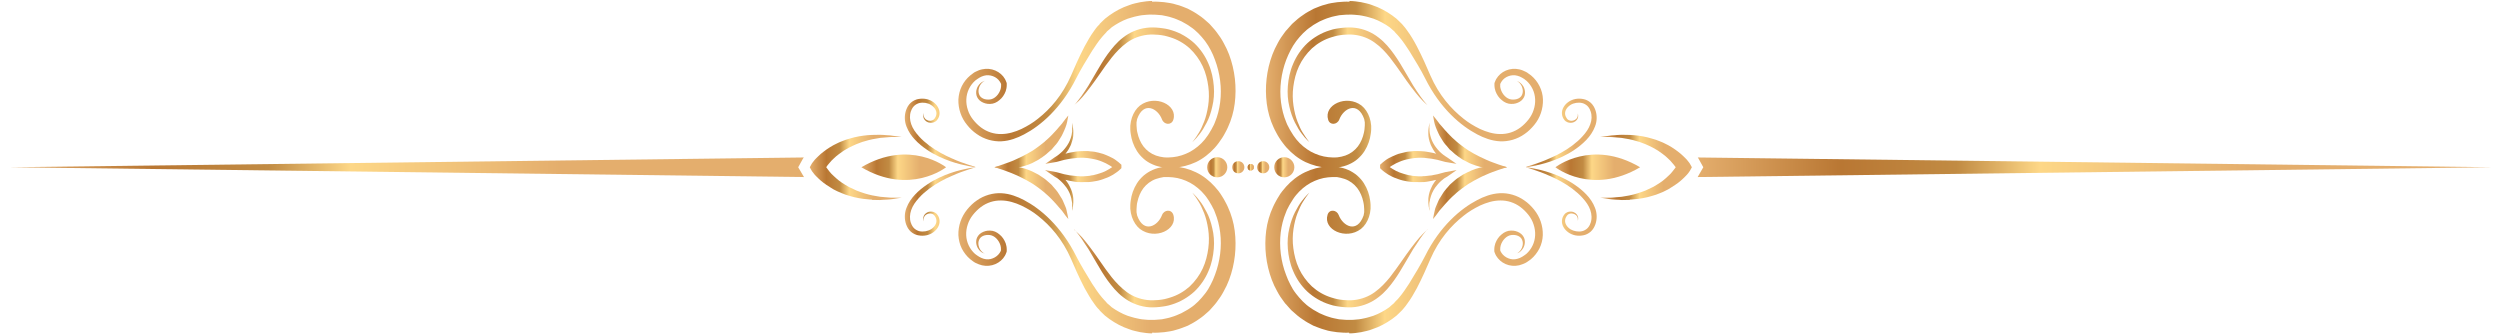 <?xml version="1.0" encoding="UTF-8"?> <svg xmlns="http://www.w3.org/2000/svg" width="238" height="32" viewBox="0 0 238 32" fill="none"><path d="M128.461 31.738C128.842 31.738 129.209 31.682 129.577 31.625C129.93 31.541 130.297 31.484 130.636 31.343C131.328 31.117 131.949 30.778 132.528 30.369C132.669 30.256 132.81 30.157 132.951 30.044C133.064 29.931 133.177 29.832 133.29 29.719L133.375 29.634L133.417 29.592L133.46 29.55L133.488 29.521L133.643 29.338C133.742 29.211 133.855 29.098 133.94 28.956C134.321 28.448 134.618 27.926 134.886 27.431C135.408 26.429 135.818 25.483 136.171 24.664C136.99 22.786 138.148 21.473 139.334 20.541C139.786 20.173 140.322 19.849 140.901 19.566C141.494 19.298 142.144 19.086 142.822 19.086C143.5 19.072 144.177 19.284 144.742 19.707C145.025 19.919 145.279 20.173 145.505 20.456C145.717 20.724 145.9 21.049 145.999 21.374C146.225 22.037 146.197 22.772 145.9 23.379C145.759 23.675 145.547 23.958 145.307 24.17L145.194 24.254L145.095 24.325C145.095 24.325 144.954 24.41 144.898 24.452C144.756 24.537 144.615 24.593 144.46 24.636C144.163 24.72 143.867 24.706 143.598 24.593C143.33 24.494 143.09 24.297 142.949 24.085C142.907 24.028 142.878 23.972 142.85 23.915C142.85 23.887 142.822 23.859 142.822 23.831V23.802V23.774V23.746C142.822 23.647 142.822 23.506 142.864 23.379C142.935 23.125 143.076 22.885 143.26 22.701C143.443 22.517 143.655 22.404 143.881 22.376C144.107 22.348 144.347 22.376 144.53 22.461C144.714 22.546 144.855 22.687 144.912 22.856C144.982 23.026 144.982 23.209 144.954 23.365C144.898 23.675 144.714 23.901 144.573 24.014C144.502 24.071 144.446 24.113 144.403 24.127C144.446 24.113 144.516 24.085 144.601 24.043C144.756 23.944 144.996 23.746 145.109 23.393C145.166 23.224 145.194 22.998 145.138 22.772C145.081 22.546 144.912 22.306 144.672 22.165C144.432 22.023 144.163 21.939 143.839 21.953C143.528 21.953 143.203 22.094 142.949 22.32C142.681 22.532 142.483 22.828 142.356 23.167C142.299 23.337 142.257 23.534 142.257 23.746C142.257 23.774 142.257 23.817 142.257 23.845V23.873V23.887V23.915C142.257 23.972 142.285 24.014 142.299 24.057C142.328 24.155 142.384 24.254 142.426 24.339C142.638 24.692 142.949 24.974 143.344 25.144C143.726 25.313 144.192 25.356 144.615 25.257C144.827 25.2 145.025 25.13 145.222 25.031C145.321 24.974 145.406 24.932 145.491 24.861L145.632 24.763L145.745 24.678C146.084 24.395 146.352 24.043 146.55 23.661C146.747 23.266 146.86 22.828 146.874 22.39C146.889 21.953 146.818 21.501 146.677 21.091C146.536 20.682 146.324 20.3 146.041 19.948C145.773 19.623 145.477 19.326 145.124 19.086C144.432 18.592 143.584 18.352 142.779 18.394C141.975 18.437 141.254 18.719 140.633 19.044C139.066 19.863 137.089 21.515 135.663 24.381C135.253 25.186 134.717 26.076 134.152 26.994C133.855 27.446 133.544 27.926 133.177 28.349C133.093 28.462 132.98 28.561 132.881 28.66L132.74 28.815V28.829L132.697 28.872L132.613 28.942C132.5 29.041 132.372 29.14 132.259 29.253C132.147 29.324 132.034 29.408 131.921 29.479C131.44 29.776 130.89 30.058 130.297 30.199C130.156 30.241 130 30.284 129.845 30.312C129.69 30.34 129.534 30.383 129.379 30.397C129.068 30.425 128.758 30.468 128.433 30.453C128.108 30.468 127.797 30.411 127.473 30.397C127.162 30.326 126.837 30.284 126.526 30.171C126.216 30.086 125.919 29.945 125.623 29.818C125.34 29.648 125.044 29.521 124.79 29.324C124.239 28.971 123.773 28.462 123.378 27.954C123.137 27.643 122.996 27.403 122.841 27.093C122.686 26.796 122.544 26.485 122.431 26.161C121.937 24.89 121.768 23.478 121.923 22.136C122.008 21.473 122.163 20.837 122.417 20.23L122.516 19.976L122.629 19.764C122.7 19.623 122.77 19.482 122.855 19.354C122.94 19.213 123.025 19.072 123.109 18.945C123.194 18.818 123.293 18.677 123.392 18.564C123.787 18.084 124.267 17.688 124.775 17.406C125.298 17.123 125.863 16.94 126.428 16.883C126.569 16.883 126.71 16.855 126.851 16.855H126.95H126.978C126.964 16.855 127.007 16.855 126.978 16.855H127.035H127.275C127.515 16.897 127.783 16.954 128.023 17.039C128.503 17.208 128.913 17.519 129.209 17.9C129.506 18.295 129.69 18.747 129.788 19.213C129.802 19.326 129.845 19.453 129.845 19.538C129.845 19.665 129.873 19.778 129.873 19.905C129.873 20.004 129.873 20.103 129.873 20.202C129.859 20.3 129.845 20.399 129.817 20.512C129.195 22.263 127.84 21.529 127.444 20.47C127.247 19.962 126.555 19.891 126.385 20.442C125.933 21.868 128.136 22.885 129.562 21.797C129.901 21.529 130.17 21.119 130.325 20.654C130.353 20.541 130.396 20.413 130.424 20.286C130.438 20.145 130.452 20.018 130.48 19.877C130.48 19.764 130.48 19.637 130.48 19.51C130.48 19.34 130.452 19.241 130.438 19.086C130.367 18.549 130.184 17.985 129.845 17.448C129.675 17.18 129.464 16.94 129.209 16.714C128.955 16.502 128.673 16.318 128.348 16.177C128.037 16.036 127.698 15.951 127.331 15.881L127.105 15.852H127.049H126.992H126.837C126.668 15.838 126.484 15.852 126.315 15.852C125.609 15.895 124.903 16.078 124.225 16.403C123.547 16.728 122.94 17.208 122.431 17.773C122.304 17.914 122.177 18.069 122.064 18.211C121.937 18.366 121.838 18.521 121.74 18.691C121.627 18.846 121.542 19.03 121.443 19.199L121.302 19.467L121.189 19.707C120.864 20.413 120.638 21.19 120.539 21.967C120.342 23.52 120.511 25.144 121.076 26.641C121.217 27.022 121.387 27.375 121.584 27.728C121.768 28.081 122.022 28.462 122.234 28.731L122.318 28.844L122.361 28.9L122.389 28.928L122.446 28.985L122.643 29.211C122.784 29.352 122.897 29.521 123.067 29.648L123.519 30.044C123.674 30.185 123.844 30.284 123.999 30.397C124.168 30.51 124.324 30.623 124.507 30.722C124.677 30.82 124.86 30.919 125.03 31.004C125.397 31.145 125.764 31.301 126.145 31.399C126.512 31.526 126.908 31.569 127.289 31.625C127.67 31.654 128.051 31.696 128.433 31.668L128.461 31.738Z" fill="url(#paint0_linear_42_1011)"></path><path d="M145.294 15.923C145.294 15.923 145.35 15.923 145.463 15.951C145.576 15.965 145.746 15.98 145.944 16.022C146.353 16.107 146.96 16.234 147.652 16.474C148.005 16.587 148.372 16.742 148.754 16.926C149.135 17.109 149.53 17.321 149.911 17.589C150.293 17.843 150.674 18.154 151.013 18.507C151.352 18.86 151.662 19.298 151.846 19.792C152.044 20.286 152.058 20.865 151.874 21.374C151.846 21.444 151.832 21.487 151.79 21.571C151.761 21.628 151.733 21.67 151.705 21.727C151.62 21.854 151.535 21.967 151.436 22.052C151.225 22.235 150.97 22.362 150.716 22.404C150.208 22.503 149.7 22.404 149.304 22.122C148.937 21.868 148.655 21.43 148.697 20.992C148.711 20.781 148.796 20.583 148.909 20.442C148.909 20.428 148.937 20.399 148.951 20.385C148.965 20.371 148.979 20.357 148.994 20.343C149.036 20.3 149.064 20.272 149.107 20.258C149.191 20.202 149.262 20.173 149.347 20.159C149.685 20.089 149.968 20.23 150.109 20.413C150.264 20.597 150.25 20.795 150.236 20.894C150.208 21.007 150.18 21.063 150.18 21.063C150.18 21.063 150.208 21.007 150.208 20.894C150.208 20.781 150.18 20.611 150.039 20.484C149.897 20.357 149.643 20.272 149.403 20.357C149.276 20.399 149.191 20.484 149.121 20.611C149.036 20.738 148.994 20.88 148.994 21.035C148.994 21.331 149.205 21.642 149.53 21.84C149.827 22.009 150.25 22.094 150.617 22.009C150.801 21.967 150.97 21.868 151.112 21.741C151.182 21.67 151.239 21.6 151.281 21.529C151.309 21.487 151.338 21.43 151.366 21.374C151.366 21.346 151.394 21.289 151.422 21.233C151.564 20.837 151.535 20.399 151.394 19.99C151.253 19.58 150.985 19.199 150.674 18.86C150.377 18.521 150.024 18.225 149.671 17.956C148.965 17.434 148.217 17.039 147.553 16.756C146.904 16.46 146.325 16.262 145.929 16.135C145.534 16.008 145.294 15.937 145.294 15.937V15.923Z" fill="url(#paint1_linear_42_1011)"></path><path d="M143.458 15.923C143.458 15.923 143.317 15.965 143.077 16.036C142.837 16.106 142.498 16.233 142.102 16.375C141.905 16.445 141.707 16.53 141.481 16.629C141.255 16.714 141.043 16.827 140.817 16.939C140.606 17.067 140.351 17.166 140.14 17.307C140.027 17.377 139.914 17.448 139.801 17.504L139.476 17.73C139.25 17.872 139.052 18.055 138.84 18.21C138.629 18.366 138.459 18.563 138.261 18.719C138.064 18.888 137.923 19.072 137.753 19.241C137.584 19.411 137.457 19.58 137.315 19.735C137.245 19.82 137.188 19.891 137.118 19.961C137.047 20.032 136.991 20.103 136.948 20.173C136.849 20.314 136.751 20.442 136.68 20.54C136.525 20.738 136.426 20.851 136.426 20.851C136.426 20.851 136.44 20.71 136.496 20.456C136.525 20.328 136.553 20.173 136.595 20.004C136.623 19.82 136.722 19.637 136.807 19.425C136.892 19.227 136.976 18.987 137.132 18.775C137.273 18.563 137.4 18.309 137.584 18.097C137.668 17.985 137.767 17.886 137.866 17.773L138.007 17.603C138.007 17.603 138.12 17.504 138.177 17.448C138.403 17.25 138.629 17.038 138.883 16.883L139.264 16.629C139.405 16.558 139.532 16.488 139.674 16.417C139.942 16.276 140.21 16.177 140.478 16.078C140.747 15.993 141.015 15.923 141.269 15.88C141.523 15.838 141.763 15.796 141.989 15.796C142.215 15.768 142.413 15.796 142.597 15.796C142.78 15.796 142.935 15.824 143.063 15.838C143.317 15.866 143.458 15.923 143.458 15.923Z" fill="url(#paint2_linear_42_1011)"></path><path d="M143.458 15.923C143.458 15.923 143.317 15.966 143.063 16.008C142.935 16.036 142.78 16.036 142.597 16.05C142.413 16.05 142.201 16.064 141.989 16.05C141.763 16.05 141.523 16.008 141.269 15.966C141.015 15.923 140.747 15.838 140.478 15.754C140.21 15.655 139.928 15.57 139.674 15.415C139.546 15.344 139.405 15.274 139.264 15.203L138.883 14.949C138.629 14.78 138.403 14.582 138.177 14.37C138.12 14.313 138.064 14.271 138.007 14.229L137.866 14.059C137.781 13.946 137.683 13.833 137.584 13.735C137.4 13.523 137.273 13.269 137.132 13.057C136.991 12.845 136.906 12.605 136.807 12.407C136.722 12.195 136.638 12.012 136.595 11.842C136.553 11.673 136.511 11.518 136.496 11.39C136.44 11.136 136.426 10.995 136.426 10.995C136.426 10.995 136.525 11.108 136.68 11.306C136.765 11.405 136.849 11.532 136.948 11.659C136.991 11.729 137.047 11.8 137.118 11.871C137.174 11.941 137.245 12.026 137.315 12.097C137.457 12.252 137.584 12.435 137.753 12.591C137.923 12.76 138.078 12.944 138.261 13.113C138.459 13.269 138.629 13.466 138.84 13.622C139.052 13.777 139.25 13.96 139.476 14.102L139.801 14.328C139.914 14.384 140.027 14.455 140.14 14.525C140.351 14.666 140.606 14.765 140.817 14.892C141.043 14.991 141.269 15.118 141.481 15.203C141.693 15.302 141.905 15.387 142.102 15.457C142.498 15.598 142.823 15.726 143.077 15.796C143.317 15.867 143.458 15.909 143.458 15.909V15.923Z" fill="url(#paint3_linear_42_1011)"></path><path d="M136.073 19.849C136.073 19.764 136.073 19.679 136.073 19.594V19.34C136.073 19.256 136.115 19.171 136.129 19.1C136.129 19.015 136.143 18.931 136.172 18.86L136.242 18.62C136.299 18.465 136.355 18.309 136.44 18.168C136.482 18.098 136.511 18.027 136.567 17.956C136.609 17.886 136.652 17.815 136.708 17.759C136.807 17.632 136.906 17.505 137.019 17.392C137.132 17.279 137.245 17.166 137.386 17.067C137.443 17.01 137.513 16.968 137.584 16.926C137.654 16.883 137.725 16.841 137.781 16.813L138.671 16.191L137.584 16.389C137.344 16.46 137.09 16.53 136.849 16.587L136.482 16.657C136.355 16.686 136.242 16.714 136.115 16.714L135.748 16.756C135.621 16.784 135.494 16.756 135.381 16.784C135.254 16.784 135.127 16.784 135.014 16.784L134.647 16.756C134.52 16.756 134.407 16.728 134.28 16.7C134.152 16.7 134.039 16.657 133.926 16.629C133.814 16.601 133.686 16.573 133.573 16.53C133.461 16.488 133.348 16.46 133.235 16.417C133.009 16.332 132.797 16.22 132.585 16.092C132.486 16.036 132.401 15.979 132.303 15.909C132.387 15.838 132.486 15.782 132.585 15.725C132.797 15.598 133.009 15.485 133.235 15.4C133.348 15.344 133.461 15.316 133.573 15.273C133.686 15.231 133.814 15.203 133.926 15.175C134.039 15.146 134.167 15.118 134.28 15.104C134.407 15.09 134.52 15.062 134.647 15.047L135.014 15.019C135.141 15.019 135.268 15.019 135.381 15.019C135.508 15.019 135.635 15.019 135.748 15.047L136.115 15.09C136.242 15.09 136.369 15.132 136.482 15.146L136.849 15.217C137.09 15.273 137.344 15.358 137.584 15.415L138.657 15.598L137.781 14.991C137.781 14.991 137.654 14.92 137.584 14.864C137.513 14.822 137.457 14.779 137.386 14.723C137.259 14.624 137.132 14.511 137.019 14.398C136.906 14.285 136.807 14.158 136.708 14.031C136.652 13.974 136.624 13.904 136.567 13.833C136.525 13.762 136.482 13.692 136.44 13.621C136.355 13.48 136.299 13.325 136.242 13.169L136.172 12.929C136.143 12.845 136.143 12.774 136.115 12.689C136.115 12.605 136.087 12.534 136.087 12.449V12.195C136.059 12.11 136.087 12.026 136.087 11.941V11.687L136.045 11.941C136.03 12.026 136.002 12.11 136.002 12.195L135.974 12.449C135.974 12.534 135.974 12.619 135.974 12.704C135.974 12.788 135.974 12.873 135.988 12.972L136.03 13.226C136.073 13.395 136.115 13.565 136.186 13.734C136.214 13.819 136.256 13.904 136.299 13.974C136.341 14.045 136.384 14.13 136.426 14.214C136.511 14.37 136.609 14.497 136.722 14.638L136.581 14.596C136.454 14.567 136.313 14.525 136.186 14.511L135.79 14.44C135.663 14.412 135.522 14.412 135.381 14.398C135.24 14.398 135.113 14.37 134.971 14.384H134.562C134.421 14.398 134.294 14.426 134.152 14.426C134.011 14.426 133.884 14.469 133.743 14.497C133.602 14.525 133.475 14.553 133.333 14.596C133.206 14.624 133.065 14.666 132.938 14.723C132.67 14.822 132.43 14.949 132.176 15.076C132.063 15.146 131.935 15.217 131.823 15.316C131.695 15.4 131.611 15.485 131.484 15.598L131.385 15.683V16.008L131.484 16.107C131.611 16.234 131.71 16.304 131.823 16.389C131.935 16.474 132.063 16.558 132.176 16.629C132.416 16.77 132.67 16.897 132.938 16.982C133.065 17.038 133.206 17.081 133.333 17.123C133.461 17.166 133.602 17.194 133.743 17.222C133.884 17.25 134.011 17.279 134.152 17.293C134.294 17.307 134.421 17.335 134.562 17.335H134.971C135.113 17.349 135.24 17.335 135.381 17.335C135.522 17.335 135.649 17.335 135.79 17.307L136.186 17.236C136.327 17.222 136.454 17.18 136.581 17.151L136.722 17.123C136.624 17.25 136.511 17.392 136.426 17.547C136.369 17.617 136.341 17.702 136.299 17.787C136.256 17.872 136.228 17.942 136.186 18.027C136.115 18.182 136.073 18.366 136.03 18.535L135.988 18.79C135.974 18.874 135.974 18.959 135.974 19.058C135.974 19.142 135.974 19.227 135.974 19.312L136.002 19.566C136.002 19.651 136.03 19.736 136.045 19.82L136.101 20.075V19.82L136.073 19.849Z" fill="url(#paint4_linear_42_1011)"></path><path d="M156.138 15.923C151.521 13.198 148.075 15.923 148.075 15.923C148.075 15.923 151.521 18.648 156.138 15.923Z" fill="url(#paint5_linear_42_1011)"></path><path d="M155.15 19.002C155.419 19.002 155.687 18.945 155.969 18.931C156.252 18.903 156.534 18.832 156.817 18.776C157.099 18.705 157.381 18.62 157.65 18.536C157.918 18.423 158.2 18.338 158.44 18.211C158.568 18.154 158.695 18.084 158.808 18.027C158.921 17.957 159.034 17.886 159.147 17.815C159.372 17.688 159.57 17.533 159.754 17.406C159.937 17.265 160.093 17.138 160.234 16.996C160.375 16.869 160.488 16.742 160.587 16.643C160.686 16.53 160.756 16.446 160.799 16.375C160.841 16.305 160.869 16.276 160.869 16.276L161.067 15.923L160.869 15.57C160.869 15.57 160.841 15.542 160.799 15.471C160.742 15.387 160.672 15.302 160.587 15.203C160.488 15.104 160.375 14.977 160.234 14.85C160.093 14.709 159.937 14.582 159.754 14.441C159.57 14.299 159.372 14.158 159.147 14.017C159.034 13.946 158.921 13.876 158.808 13.819C158.681 13.763 158.568 13.706 158.44 13.636C158.2 13.509 157.918 13.424 157.65 13.311C157.367 13.226 157.099 13.142 156.817 13.071C156.534 13.014 156.252 12.944 155.969 12.915C155.687 12.887 155.419 12.845 155.15 12.845C154.882 12.845 154.628 12.845 154.388 12.831C154.148 12.831 153.922 12.859 153.71 12.873C153.498 12.873 153.315 12.901 153.145 12.93C152.976 12.958 152.82 12.972 152.707 12.986C152.467 13.014 152.326 13.043 152.326 13.043C152.326 13.043 152.467 13.043 152.707 13.043C152.835 13.043 152.976 13.043 153.145 13.043C153.315 13.043 153.498 13.043 153.71 13.071C153.922 13.085 154.148 13.113 154.374 13.127C154.614 13.17 154.854 13.212 155.108 13.254C155.362 13.297 155.616 13.382 155.87 13.452C156.125 13.509 156.379 13.636 156.633 13.72C156.887 13.819 157.113 13.946 157.353 14.059C157.579 14.2 157.805 14.299 158.003 14.455C158.102 14.525 158.2 14.596 158.299 14.666C158.384 14.737 158.483 14.808 158.568 14.878C158.737 15.02 158.878 15.175 159.019 15.302C159.147 15.443 159.259 15.57 159.358 15.697C159.429 15.782 159.471 15.853 159.528 15.923C159.485 15.994 159.429 16.064 159.358 16.149C159.274 16.276 159.147 16.403 159.034 16.545C158.892 16.672 158.751 16.827 158.582 16.968C158.497 17.039 158.412 17.109 158.313 17.194C158.215 17.265 158.116 17.335 158.017 17.406C157.819 17.547 157.593 17.66 157.367 17.801C157.127 17.914 156.901 18.027 156.647 18.14C156.393 18.225 156.153 18.338 155.885 18.409C155.63 18.479 155.376 18.564 155.122 18.606C154.868 18.649 154.628 18.691 154.388 18.733C154.148 18.762 153.936 18.776 153.724 18.79C153.512 18.818 153.329 18.818 153.159 18.818C152.99 18.818 152.835 18.818 152.722 18.818C152.482 18.818 152.34 18.818 152.34 18.818C152.34 18.818 152.482 18.846 152.722 18.875C152.849 18.889 152.99 18.917 153.159 18.945C153.329 18.973 153.512 18.988 153.724 19.002C153.936 19.002 154.162 19.03 154.402 19.044C154.642 19.044 154.91 19.044 155.164 19.03L155.15 19.002Z" fill="url(#paint6_linear_42_1011)"></path><path d="M135.875 21.854C135.875 21.854 135.805 21.924 135.692 22.066C135.565 22.207 135.409 22.419 135.212 22.701C135.014 22.983 134.788 23.322 134.534 23.718C134.294 24.127 134.025 24.593 133.729 25.087C133.432 25.596 133.108 26.146 132.712 26.697C132.317 27.248 131.851 27.827 131.23 28.293C130.622 28.773 129.846 29.112 129.027 29.225C128.617 29.281 128.222 29.267 127.784 29.225C127.586 29.197 127.403 29.182 127.191 29.14C126.979 29.098 126.781 29.055 126.584 28.985C125.793 28.745 125.059 28.307 124.452 27.756C123.858 27.191 123.407 26.514 123.11 25.808C122.799 25.102 122.658 24.367 122.602 23.675C122.545 22.983 122.602 22.32 122.743 21.741C122.87 21.148 123.068 20.625 123.28 20.202C123.505 19.764 123.717 19.411 123.929 19.142C124.141 18.86 124.324 18.662 124.452 18.535C124.579 18.408 124.649 18.338 124.649 18.338C124.649 18.338 124.593 18.408 124.48 18.564C124.367 18.705 124.211 18.931 124.042 19.213C123.858 19.496 123.689 19.877 123.52 20.3C123.35 20.738 123.223 21.247 123.138 21.811C123.054 22.376 123.039 22.997 123.124 23.633C123.209 24.268 123.364 24.932 123.661 25.567C123.957 26.203 124.381 26.782 124.903 27.276C125.44 27.756 126.075 28.123 126.781 28.335C126.951 28.392 127.134 28.434 127.304 28.476C127.473 28.519 127.685 28.533 127.869 28.561C128.208 28.589 128.589 28.604 128.942 28.561C129.648 28.476 130.312 28.222 130.876 27.813C131.441 27.403 131.907 26.909 132.317 26.401C132.726 25.878 133.079 25.37 133.418 24.89C134.082 23.93 134.675 23.139 135.127 22.616C135.353 22.362 135.55 22.178 135.678 22.051C135.819 21.924 135.889 21.868 135.889 21.868L135.875 21.854Z" fill="url(#paint7_linear_42_1011)"></path><path d="M128.461 0.094C128.842 0.094 129.21 0.15 129.577 0.207C129.93 0.291 130.297 0.348 130.636 0.489C131.328 0.715 131.949 1.054 132.528 1.463C132.669 1.576 132.81 1.689 132.952 1.788C133.065 1.901 133.177 2 133.29 2.113L133.375 2.198L133.418 2.24L133.46 2.282L133.488 2.311L133.643 2.494C133.742 2.621 133.855 2.734 133.94 2.876C134.321 3.384 134.618 3.906 134.886 4.415C135.409 5.417 135.818 6.363 136.171 7.182C136.99 9.06 138.148 10.374 139.334 11.306C139.786 11.673 140.323 11.998 140.902 12.28C141.495 12.548 142.144 12.76 142.822 12.76C143.5 12.774 144.178 12.562 144.742 12.139C145.025 11.927 145.279 11.673 145.505 11.39C145.717 11.122 145.9 10.797 145.999 10.473C146.225 9.809 146.197 9.075 145.9 8.467C145.759 8.171 145.547 7.888 145.307 7.677L145.194 7.592L145.11 7.521C145.11 7.521 144.968 7.437 144.898 7.394C144.757 7.309 144.615 7.253 144.46 7.211C144.163 7.126 143.867 7.154 143.599 7.253C143.33 7.352 143.09 7.535 142.949 7.761C142.907 7.818 142.878 7.874 142.85 7.931C142.85 7.959 142.822 7.987 142.822 8.015V8.044V8.072V8.1C142.808 8.199 142.822 8.34 142.864 8.467C142.935 8.722 143.076 8.962 143.26 9.145C143.443 9.329 143.655 9.442 143.881 9.47C144.093 9.498 144.347 9.47 144.531 9.385C144.714 9.3 144.855 9.159 144.912 8.99C144.982 8.82 144.982 8.637 144.954 8.481C144.898 8.157 144.714 7.945 144.587 7.832C144.516 7.775 144.46 7.747 144.418 7.719C144.46 7.733 144.531 7.761 144.615 7.804C144.771 7.903 145.011 8.1 145.124 8.453C145.18 8.623 145.208 8.835 145.152 9.075C145.095 9.3 144.926 9.541 144.686 9.682C144.446 9.823 144.178 9.908 143.853 9.894C143.542 9.894 143.217 9.752 142.963 9.526C142.695 9.315 142.497 9.018 142.37 8.679C142.314 8.51 142.271 8.312 142.271 8.1C142.271 8.072 142.271 8.03 142.271 8.001V7.973V7.945C142.271 7.888 142.3 7.846 142.314 7.804C142.342 7.705 142.398 7.62 142.441 7.521C142.653 7.168 142.963 6.886 143.359 6.716C143.754 6.547 144.206 6.505 144.629 6.603C144.841 6.646 145.039 6.731 145.237 6.829C145.335 6.872 145.42 6.928 145.505 6.999L145.646 7.098L145.759 7.182C146.098 7.465 146.366 7.804 146.564 8.199C146.762 8.594 146.875 9.032 146.889 9.47C146.903 9.908 146.832 10.36 146.691 10.769C146.55 11.179 146.338 11.56 146.056 11.899C145.787 12.223 145.491 12.52 145.138 12.76C144.446 13.254 143.599 13.494 142.794 13.452C141.989 13.41 141.269 13.127 140.647 12.802C139.08 11.983 137.103 10.331 135.677 7.465C135.267 6.646 134.731 5.77 134.166 4.852C133.869 4.401 133.559 3.92 133.192 3.497C133.107 3.384 132.994 3.285 132.909 3.186L132.768 3.031V3.017L132.726 2.974L132.641 2.904C132.528 2.805 132.415 2.706 132.288 2.593C132.175 2.523 132.062 2.438 131.949 2.367C131.469 2.071 130.918 1.788 130.325 1.647C130.184 1.605 130.029 1.562 129.873 1.534C129.718 1.506 129.563 1.463 129.407 1.449C129.097 1.421 128.786 1.379 128.461 1.393C128.136 1.379 127.826 1.435 127.501 1.449C127.19 1.52 126.866 1.562 126.555 1.675C126.244 1.76 125.948 1.901 125.651 2.028C125.369 2.198 125.072 2.325 124.818 2.537C124.267 2.89 123.801 3.398 123.406 3.906C123.166 4.231 123.025 4.471 122.869 4.768C122.714 5.064 122.573 5.375 122.446 5.7C121.966 6.971 121.782 8.383 121.951 9.724C122.036 10.388 122.192 11.023 122.446 11.63L122.545 11.87L122.658 12.082C122.728 12.223 122.799 12.365 122.883 12.492C122.968 12.633 123.053 12.774 123.138 12.901C123.222 13.028 123.321 13.155 123.42 13.283C123.815 13.763 124.296 14.158 124.804 14.441C125.326 14.723 125.891 14.906 126.456 14.963C126.597 14.977 126.738 14.991 126.88 14.991H126.993H127.021H127.091L127.331 14.977C127.572 14.949 127.84 14.892 128.08 14.808C128.56 14.638 128.97 14.328 129.266 13.946C129.563 13.551 129.746 13.099 129.845 12.633C129.859 12.534 129.901 12.393 129.901 12.308C129.901 12.181 129.93 12.068 129.93 11.941C129.93 11.842 129.93 11.743 129.93 11.645C129.916 11.546 129.901 11.447 129.873 11.334C129.252 9.583 127.896 10.317 127.501 11.376C127.303 11.885 126.611 11.955 126.442 11.405C125.99 9.978 128.193 8.962 129.619 10.049C129.958 10.317 130.226 10.727 130.382 11.193C130.41 11.32 130.452 11.433 130.48 11.56C130.495 11.687 130.509 11.828 130.537 11.969C130.537 12.082 130.537 12.209 130.537 12.336C130.537 12.506 130.509 12.605 130.495 12.746C130.424 13.283 130.24 13.847 129.901 14.384C129.732 14.652 129.52 14.892 129.266 15.118C129.012 15.344 128.729 15.514 128.405 15.655C128.094 15.796 127.755 15.881 127.388 15.937L127.162 15.966H127.106H127.049H127.021H126.894C126.724 15.966 126.541 15.966 126.371 15.966C125.665 15.923 124.959 15.74 124.281 15.429C123.604 15.104 122.996 14.624 122.488 14.059C122.361 13.918 122.234 13.763 122.121 13.607C121.994 13.452 121.895 13.297 121.796 13.141C121.683 12.986 121.598 12.803 121.5 12.633L121.358 12.365L121.245 12.125C120.921 11.433 120.695 10.642 120.596 9.865C120.398 8.312 120.568 6.688 121.132 5.191C121.274 4.824 121.443 4.457 121.641 4.104C121.824 3.751 122.079 3.37 122.29 3.101L122.375 2.989L122.417 2.932L122.446 2.904L122.502 2.847L122.7 2.621C122.841 2.48 122.954 2.311 123.109 2.184L123.561 1.788C123.717 1.647 123.886 1.548 124.041 1.435C124.197 1.322 124.366 1.209 124.55 1.11C124.719 1.012 124.903 0.913 125.072 0.828C125.439 0.687 125.806 0.517 126.188 0.433C126.555 0.306 126.95 0.263 127.331 0.207C127.713 0.178 128.094 0.136 128.475 0.164L128.461 0.094Z" fill="url(#paint8_linear_42_1011)"></path><path d="M145.294 15.923C145.294 15.923 145.35 15.923 145.463 15.895C145.576 15.881 145.746 15.853 145.944 15.81C146.353 15.726 146.96 15.598 147.652 15.358C148.005 15.231 148.372 15.09 148.754 14.906C149.135 14.723 149.53 14.511 149.911 14.243C150.293 13.989 150.674 13.678 151.013 13.325C151.352 12.972 151.662 12.534 151.846 12.04C152.044 11.546 152.058 10.967 151.874 10.459C151.846 10.388 151.832 10.345 151.79 10.261C151.761 10.204 151.733 10.162 151.705 10.105C151.62 9.978 151.535 9.865 151.436 9.781C151.225 9.597 150.97 9.47 150.716 9.428C150.208 9.329 149.7 9.428 149.304 9.71C148.937 9.964 148.655 10.402 148.697 10.84C148.711 11.052 148.796 11.249 148.909 11.39C148.909 11.39 148.937 11.433 148.951 11.447C148.951 11.461 148.979 11.475 148.994 11.489C149.036 11.532 149.064 11.56 149.107 11.574C149.191 11.63 149.262 11.659 149.347 11.673C149.685 11.743 149.968 11.602 150.109 11.419C150.264 11.235 150.25 11.037 150.236 10.925C150.208 10.812 150.18 10.755 150.18 10.755C150.18 10.755 150.208 10.812 150.208 10.925C150.208 11.037 150.18 11.207 150.039 11.334C149.897 11.461 149.643 11.56 149.403 11.461C149.276 11.419 149.191 11.348 149.121 11.207C149.036 11.08 148.994 10.939 148.994 10.783C148.994 10.487 149.205 10.176 149.53 9.978C149.827 9.795 150.25 9.724 150.617 9.809C150.801 9.851 150.97 9.95 151.112 10.077C151.182 10.148 151.239 10.218 151.281 10.289C151.309 10.331 151.338 10.388 151.366 10.444C151.366 10.473 151.394 10.529 151.422 10.586C151.564 10.981 151.549 11.419 151.394 11.828C151.253 12.238 150.985 12.619 150.674 12.958C150.377 13.297 150.024 13.593 149.671 13.862C148.965 14.384 148.217 14.78 147.553 15.062C146.904 15.358 146.325 15.556 145.929 15.683C145.534 15.81 145.294 15.881 145.294 15.881V15.923Z" fill="url(#paint9_linear_42_1011)"></path><path d="M135.875 9.992C135.875 9.992 135.805 9.922 135.692 9.781C135.565 9.639 135.409 9.428 135.212 9.159C135.014 8.891 134.788 8.538 134.534 8.143C134.294 7.733 134.025 7.267 133.729 6.773C133.432 6.264 133.108 5.714 132.712 5.163C132.317 4.612 131.851 4.033 131.23 3.567C130.622 3.087 129.846 2.748 129.027 2.65C128.617 2.593 128.222 2.607 127.784 2.65C127.586 2.678 127.403 2.692 127.191 2.734C126.979 2.777 126.781 2.819 126.584 2.89C125.793 3.13 125.059 3.567 124.452 4.118C123.858 4.683 123.407 5.361 123.11 6.067C122.799 6.773 122.658 7.507 122.602 8.199C122.545 8.891 122.602 9.555 122.743 10.134C122.87 10.727 123.068 11.249 123.28 11.673C123.505 12.111 123.717 12.463 123.929 12.732C124.141 13.014 124.324 13.212 124.452 13.339C124.579 13.466 124.649 13.537 124.649 13.537C124.649 13.537 124.593 13.466 124.48 13.311C124.367 13.169 124.226 12.944 124.042 12.661C123.858 12.379 123.689 12.012 123.52 11.574C123.35 11.136 123.223 10.628 123.138 10.063C123.054 9.498 123.039 8.877 123.124 8.241C123.209 7.606 123.364 6.942 123.661 6.307C123.957 5.671 124.381 5.092 124.903 4.598C125.44 4.118 126.075 3.751 126.781 3.539C126.951 3.483 127.134 3.44 127.304 3.398C127.473 3.356 127.685 3.341 127.869 3.313C128.208 3.285 128.589 3.271 128.942 3.313C129.648 3.398 130.312 3.652 130.876 4.062C131.441 4.457 131.907 4.965 132.317 5.474C132.726 5.996 133.079 6.505 133.418 6.985C134.068 7.945 134.675 8.736 135.127 9.258C135.353 9.512 135.55 9.71 135.678 9.823C135.819 9.95 135.889 10.007 135.889 10.007L135.875 9.992Z" fill="url(#paint10_linear_42_1011)"></path><path d="M122.263 16.883C121.726 16.883 121.303 16.446 121.303 15.923C121.303 15.386 121.74 14.963 122.263 14.963C122.785 14.963 123.223 15.401 123.223 15.923C123.223 16.46 122.785 16.883 122.263 16.883Z" fill="url(#paint11_linear_42_1011)"></path><path d="M120.258 16.502C119.933 16.502 119.679 16.248 119.679 15.923C119.679 15.598 119.933 15.344 120.258 15.344C120.582 15.344 120.837 15.598 120.837 15.923C120.837 16.248 120.582 16.502 120.258 16.502Z" fill="url(#paint12_linear_42_1011)"></path><path d="M119.071 16.234C118.902 16.234 118.761 16.093 118.761 15.923C118.761 15.754 118.902 15.613 119.071 15.613C119.241 15.613 119.382 15.754 119.382 15.923C119.382 16.093 119.241 16.234 119.071 16.234Z" fill="url(#paint13_linear_42_1011)"></path><path d="M237.276 15.923L161.631 14.991L161.702 15.104L162.154 15.923L161.617 16.855L237.276 15.923Z" fill="url(#paint14_linear_42_1011)"></path><path d="M109.68 31.738C109.299 31.738 108.931 31.682 108.564 31.625C108.211 31.541 107.844 31.484 107.505 31.343C106.813 31.117 106.192 30.778 105.613 30.369C105.472 30.256 105.331 30.157 105.189 30.044C105.076 29.931 104.963 29.832 104.851 29.719L104.766 29.634L104.723 29.592L104.681 29.55V29.521L104.498 29.338C104.399 29.211 104.286 29.098 104.201 28.956C103.82 28.448 103.537 27.926 103.255 27.431C102.732 26.429 102.323 25.483 101.97 24.664C101.151 22.786 99.993 21.473 98.807 20.541C98.355 20.173 97.818 19.849 97.225 19.566C96.646 19.298 95.983 19.086 95.305 19.086C94.627 19.072 93.949 19.284 93.385 19.707C93.102 19.919 92.848 20.173 92.622 20.456C92.41 20.724 92.227 21.049 92.128 21.374C91.902 22.037 91.93 22.772 92.227 23.379C92.368 23.675 92.58 23.958 92.82 24.17L92.933 24.254L93.031 24.325C93.031 24.325 93.173 24.41 93.229 24.452C93.37 24.537 93.512 24.593 93.653 24.636C93.949 24.72 94.246 24.706 94.514 24.593C94.782 24.494 95.022 24.297 95.164 24.085C95.206 24.028 95.234 23.972 95.263 23.915C95.277 23.887 95.291 23.859 95.291 23.831V23.802V23.774V23.746C95.291 23.647 95.291 23.506 95.248 23.379C95.178 23.125 95.037 22.885 94.853 22.701C94.669 22.517 94.458 22.404 94.232 22.376C94.006 22.348 93.766 22.376 93.582 22.461C93.399 22.546 93.257 22.687 93.201 22.856C93.13 23.026 93.13 23.209 93.159 23.365C93.215 23.675 93.399 23.901 93.54 24.014C93.61 24.071 93.667 24.113 93.709 24.127C93.752 24.155 93.766 24.155 93.766 24.155C93.766 24.155 93.737 24.155 93.695 24.127C93.653 24.113 93.582 24.085 93.497 24.043C93.342 23.944 93.102 23.746 92.989 23.393C92.933 23.224 92.904 22.998 92.961 22.772C93.017 22.546 93.187 22.306 93.427 22.165C93.667 22.023 93.935 21.939 94.26 21.953C94.571 21.953 94.895 22.094 95.15 22.32C95.418 22.532 95.615 22.828 95.743 23.167C95.799 23.337 95.841 23.534 95.841 23.746C95.841 23.774 95.841 23.817 95.841 23.845V23.873V23.887V23.915C95.841 23.972 95.813 24.014 95.799 24.057C95.771 24.155 95.714 24.254 95.672 24.339C95.474 24.692 95.15 24.974 94.754 25.144C94.373 25.313 93.907 25.356 93.483 25.257C93.272 25.2 93.074 25.13 92.876 25.031C92.777 24.974 92.692 24.932 92.608 24.861L92.481 24.763L92.368 24.678C92.029 24.395 91.761 24.043 91.563 23.661C91.365 23.266 91.266 22.828 91.238 22.39C91.224 21.953 91.295 21.501 91.436 21.091C91.577 20.682 91.789 20.3 92.071 19.948C92.34 19.623 92.636 19.326 92.989 19.086C93.681 18.592 94.542 18.352 95.333 18.394C96.138 18.437 96.858 18.719 97.48 19.044C99.047 19.863 101.01 21.515 102.45 24.381C102.859 25.186 103.396 26.076 103.961 26.994C104.257 27.446 104.568 27.926 104.935 28.349C105.02 28.462 105.133 28.561 105.218 28.66L105.359 28.815V28.829L105.401 28.872L105.486 28.942C105.599 29.041 105.726 29.14 105.839 29.253C105.952 29.324 106.065 29.408 106.178 29.479C106.658 29.776 107.209 30.058 107.802 30.199C107.943 30.241 108.098 30.284 108.254 30.312C108.409 30.34 108.55 30.383 108.705 30.397C109.016 30.425 109.327 30.468 109.652 30.453C109.976 30.468 110.287 30.411 110.612 30.397C110.922 30.326 111.247 30.284 111.558 30.171C111.869 30.086 112.165 29.945 112.462 29.818C112.744 29.648 113.041 29.521 113.309 29.324C113.86 28.971 114.326 28.462 114.721 27.954C114.961 27.643 115.102 27.403 115.258 27.093C115.413 26.796 115.554 26.485 115.667 26.161C116.147 24.89 116.331 23.478 116.161 22.136C116.077 21.473 115.921 20.837 115.667 20.23L115.568 19.976L115.455 19.764C115.385 19.623 115.314 19.482 115.229 19.354C115.145 19.213 115.074 19.072 114.975 18.945C114.89 18.818 114.792 18.677 114.693 18.564C114.297 18.084 113.817 17.688 113.309 17.406C112.786 17.123 112.222 16.94 111.657 16.883C111.516 16.883 111.374 16.855 111.233 16.855H111.12H111.092C111.064 16.855 111.106 16.855 111.092 16.855H111.078H111.021H110.795C110.555 16.897 110.287 16.954 110.047 17.039C109.567 17.208 109.157 17.519 108.861 17.9C108.564 18.295 108.381 18.747 108.282 19.213C108.254 19.326 108.225 19.453 108.225 19.538C108.225 19.665 108.197 19.778 108.197 19.905C108.197 20.004 108.197 20.103 108.197 20.202C108.211 20.3 108.225 20.399 108.254 20.512C108.875 22.263 110.231 21.529 110.626 20.47C110.824 19.962 111.516 19.891 111.699 20.442C112.151 21.868 109.948 22.885 108.522 21.797C108.183 21.529 107.915 21.119 107.759 20.654C107.731 20.541 107.689 20.413 107.661 20.286C107.646 20.145 107.632 20.018 107.604 19.877C107.604 19.764 107.604 19.637 107.604 19.51C107.604 19.34 107.632 19.241 107.646 19.086C107.717 18.549 107.901 17.985 108.24 17.448C108.409 17.18 108.621 16.94 108.875 16.714C109.129 16.502 109.412 16.318 109.736 16.177C110.047 16.036 110.386 15.951 110.753 15.881L110.979 15.852H111.035H111.092H111.247C111.417 15.838 111.6 15.852 111.77 15.852C112.476 15.895 113.182 16.078 113.86 16.403C114.537 16.728 115.145 17.208 115.653 17.773C115.78 17.914 115.907 18.069 116.02 18.211C116.133 18.366 116.246 18.521 116.345 18.691C116.458 18.846 116.543 19.03 116.641 19.199L116.783 19.467L116.896 19.707C117.22 20.413 117.446 21.19 117.545 21.967C117.743 23.52 117.573 25.144 117.009 26.641C116.867 27.022 116.698 27.375 116.5 27.728C116.317 28.081 116.062 28.462 115.851 28.731L115.766 28.844L115.724 28.9L115.695 28.928L115.653 28.985L115.455 29.211C115.314 29.352 115.201 29.521 115.046 29.648L114.594 30.044C114.439 30.185 114.269 30.284 114.114 30.397C113.944 30.51 113.789 30.623 113.605 30.722C113.436 30.82 113.252 30.919 113.083 31.004C112.716 31.145 112.349 31.301 111.967 31.399C111.6 31.526 111.205 31.569 110.824 31.625C110.442 31.654 110.061 31.696 109.68 31.668V31.738Z" fill="url(#paint15_linear_42_1011)"></path><path d="M92.848 15.923C92.848 15.923 92.792 15.923 92.679 15.951C92.566 15.965 92.396 15.98 92.199 16.022C91.789 16.107 91.182 16.234 90.49 16.474C90.151 16.587 89.77 16.742 89.389 16.926C89.007 17.109 88.612 17.321 88.231 17.589C87.85 17.843 87.468 18.154 87.129 18.507C86.79 18.86 86.48 19.298 86.296 19.792C86.099 20.286 86.084 20.865 86.268 21.374C86.296 21.444 86.31 21.487 86.353 21.571C86.381 21.628 86.409 21.67 86.437 21.727C86.522 21.854 86.607 21.967 86.706 22.052C86.918 22.235 87.172 22.362 87.426 22.404C87.934 22.503 88.443 22.404 88.838 22.122C89.205 21.868 89.487 21.43 89.445 20.992C89.431 20.781 89.346 20.583 89.233 20.442C89.233 20.428 89.205 20.399 89.191 20.385C89.177 20.371 89.163 20.357 89.149 20.343C89.106 20.3 89.078 20.272 89.036 20.258C88.951 20.202 88.88 20.173 88.796 20.159C88.457 20.089 88.174 20.23 88.033 20.413C87.878 20.597 87.892 20.795 87.906 20.894C87.934 21.007 87.963 21.063 87.963 21.063C87.963 21.063 87.948 21.007 87.934 20.894C87.934 20.781 87.963 20.611 88.104 20.484C88.245 20.357 88.499 20.272 88.739 20.357C88.866 20.399 88.951 20.484 89.022 20.611C89.106 20.738 89.149 20.88 89.149 21.035C89.149 21.331 88.937 21.642 88.612 21.84C88.316 22.009 87.892 22.094 87.525 22.009C87.341 21.967 87.172 21.868 87.031 21.741C86.96 21.67 86.903 21.6 86.861 21.529C86.833 21.487 86.805 21.43 86.776 21.374C86.776 21.346 86.748 21.289 86.72 21.233C86.579 20.837 86.607 20.399 86.748 19.99C86.889 19.58 87.158 19.199 87.468 18.86C87.765 18.521 88.118 18.225 88.471 17.956C89.177 17.434 89.925 17.039 90.589 16.756C91.239 16.46 91.817 16.262 92.213 16.135C92.608 16.008 92.848 15.937 92.848 15.937V15.923Z" fill="url(#paint16_linear_42_1011)"></path><path d="M94.684 15.923C94.684 15.923 94.825 15.965 95.065 16.036C95.305 16.107 95.644 16.234 96.025 16.375C96.223 16.445 96.421 16.53 96.647 16.629C96.859 16.714 97.085 16.827 97.311 16.94C97.536 17.067 97.776 17.166 97.988 17.307C98.101 17.378 98.214 17.448 98.327 17.505L98.652 17.73C98.878 17.872 99.076 18.055 99.287 18.211C99.499 18.366 99.669 18.564 99.866 18.719C100.064 18.888 100.205 19.072 100.375 19.241C100.544 19.411 100.671 19.58 100.812 19.736C100.883 19.82 100.94 19.891 101.01 19.962C101.081 20.032 101.137 20.103 101.18 20.173C101.278 20.315 101.377 20.442 101.448 20.541C101.603 20.738 101.702 20.851 101.702 20.851C101.702 20.851 101.688 20.71 101.631 20.456C101.603 20.329 101.575 20.173 101.533 20.004C101.504 19.82 101.406 19.637 101.321 19.425C101.236 19.227 101.151 18.987 100.996 18.776C100.855 18.564 100.728 18.309 100.544 18.098C100.445 17.985 100.361 17.886 100.262 17.773L100.121 17.604C100.121 17.604 100.008 17.505 99.951 17.448C99.725 17.25 99.499 17.039 99.245 16.883L98.864 16.629C98.737 16.558 98.596 16.488 98.454 16.417C98.2 16.276 97.918 16.177 97.649 16.078C97.381 15.994 97.113 15.923 96.859 15.881C96.605 15.838 96.364 15.796 96.138 15.796C95.912 15.768 95.715 15.796 95.531 15.796C95.348 15.796 95.192 15.824 95.065 15.838C94.811 15.867 94.67 15.923 94.67 15.923H94.684Z" fill="url(#paint17_linear_42_1011)"></path><path d="M94.684 15.923C94.684 15.923 94.825 15.966 95.079 16.008C95.206 16.036 95.361 16.036 95.545 16.05C95.728 16.05 95.926 16.064 96.152 16.05C96.378 16.05 96.618 16.008 96.872 15.966C97.126 15.923 97.395 15.838 97.663 15.754C97.931 15.655 98.214 15.57 98.468 15.415C98.595 15.344 98.736 15.274 98.863 15.203L99.245 14.949C99.499 14.78 99.725 14.582 99.951 14.37C100.007 14.313 100.064 14.271 100.12 14.229L100.261 14.059C100.36 13.946 100.445 13.833 100.544 13.735C100.727 13.523 100.854 13.269 100.996 13.057C101.137 12.845 101.222 12.605 101.32 12.407C101.405 12.195 101.49 12.012 101.532 11.842C101.575 11.673 101.617 11.518 101.631 11.39C101.687 11.136 101.702 10.995 101.702 10.995C101.702 10.995 101.603 11.108 101.447 11.306C101.363 11.405 101.278 11.532 101.179 11.659C101.137 11.729 101.08 11.8 101.01 11.871C100.953 11.941 100.883 12.026 100.812 12.097C100.671 12.252 100.544 12.435 100.374 12.591C100.205 12.76 100.064 12.944 99.866 13.113C99.668 13.269 99.499 13.466 99.287 13.622C99.075 13.777 98.877 13.96 98.651 14.102L98.327 14.328C98.214 14.384 98.101 14.455 97.988 14.525C97.762 14.666 97.522 14.765 97.31 14.892C97.084 14.991 96.858 15.118 96.646 15.203C96.435 15.302 96.223 15.387 96.025 15.457C95.63 15.598 95.291 15.726 95.065 15.796C94.825 15.867 94.684 15.909 94.684 15.909V15.923Z" fill="url(#paint18_linear_42_1011)"></path><path d="M102.069 19.848C102.069 19.764 102.084 19.679 102.069 19.594V19.34C102.069 19.255 102.027 19.171 102.027 19.1C102.013 19.015 101.999 18.93 101.985 18.86L101.914 18.62C101.858 18.465 101.801 18.309 101.716 18.168C101.674 18.097 101.646 18.027 101.589 17.956C101.547 17.886 101.505 17.815 101.448 17.759C101.349 17.631 101.25 17.504 101.137 17.391C101.025 17.278 100.912 17.165 100.784 17.067C100.728 17.01 100.657 16.968 100.587 16.925C100.53 16.883 100.446 16.841 100.389 16.812L99.485 16.191L100.573 16.389C100.813 16.459 101.067 16.53 101.307 16.586L101.674 16.657C101.801 16.685 101.914 16.713 102.041 16.713L102.422 16.756C102.55 16.784 102.677 16.756 102.79 16.784C102.917 16.784 103.044 16.784 103.171 16.784L103.538 16.756C103.665 16.756 103.778 16.728 103.905 16.699C104.032 16.699 104.145 16.657 104.258 16.629C104.371 16.601 104.498 16.572 104.611 16.53C104.724 16.488 104.837 16.459 104.95 16.417C105.176 16.332 105.388 16.219 105.6 16.092C105.698 16.036 105.783 15.979 105.882 15.909C105.797 15.838 105.698 15.781 105.6 15.725C105.388 15.598 105.176 15.485 104.95 15.4C104.837 15.344 104.724 15.316 104.611 15.273C104.498 15.231 104.371 15.203 104.258 15.174C104.145 15.146 104.018 15.118 103.905 15.104C103.778 15.09 103.665 15.061 103.538 15.047L103.171 15.019C103.044 15.019 102.917 15.019 102.79 15.019C102.663 15.019 102.535 15.019 102.422 15.047L102.055 15.09C101.928 15.09 101.815 15.132 101.688 15.146L101.321 15.217C101.081 15.273 100.827 15.358 100.587 15.414L99.514 15.598L100.389 14.991C100.389 14.991 100.516 14.92 100.587 14.864C100.657 14.821 100.714 14.779 100.784 14.723C100.912 14.624 101.025 14.511 101.152 14.398C101.265 14.285 101.363 14.158 101.462 14.031C101.519 13.974 101.547 13.903 101.603 13.833C101.646 13.762 101.688 13.692 101.731 13.621C101.815 13.48 101.872 13.325 101.928 13.169L101.999 12.929C102.027 12.844 102.027 12.774 102.041 12.689C102.041 12.604 102.084 12.534 102.069 12.449V12.195C102.098 12.11 102.069 12.025 102.069 11.941V11.687L102.112 11.941C102.126 12.025 102.154 12.11 102.154 12.195L102.182 12.449C102.182 12.534 102.182 12.618 102.182 12.703C102.182 12.788 102.182 12.873 102.168 12.972L102.126 13.226C102.069 13.395 102.041 13.565 101.971 13.734C101.942 13.819 101.9 13.903 101.858 13.974C101.815 14.045 101.773 14.129 101.731 14.214C101.646 14.37 101.533 14.497 101.434 14.638L101.575 14.595C101.702 14.567 101.829 14.525 101.971 14.511L102.366 14.44C102.493 14.412 102.634 14.412 102.775 14.398C102.917 14.398 103.044 14.37 103.185 14.384H103.595C103.736 14.398 103.863 14.426 104.004 14.426C104.145 14.426 104.272 14.468 104.414 14.496C104.555 14.525 104.682 14.553 104.809 14.595C104.936 14.624 105.077 14.666 105.204 14.723C105.473 14.821 105.713 14.948 105.967 15.075C106.08 15.146 106.207 15.217 106.32 15.316C106.433 15.4 106.546 15.485 106.659 15.598L106.758 15.683V16.008L106.659 16.106C106.532 16.233 106.433 16.304 106.32 16.389C106.207 16.474 106.08 16.558 105.967 16.629C105.727 16.77 105.473 16.897 105.204 16.982C105.077 17.038 104.936 17.081 104.809 17.123C104.682 17.165 104.541 17.194 104.414 17.222C104.272 17.25 104.145 17.278 104.004 17.293C103.863 17.307 103.736 17.335 103.595 17.335H103.185C103.044 17.349 102.917 17.335 102.775 17.335C102.634 17.335 102.507 17.335 102.366 17.307L101.971 17.236C101.829 17.222 101.702 17.18 101.575 17.151L101.434 17.123C101.533 17.25 101.646 17.391 101.731 17.547C101.773 17.617 101.815 17.702 101.858 17.787C101.9 17.871 101.928 17.942 101.971 18.027C102.041 18.182 102.084 18.366 102.126 18.535L102.168 18.789C102.182 18.874 102.182 18.959 102.182 19.058C102.182 19.142 102.182 19.227 102.182 19.312L102.154 19.566C102.154 19.651 102.126 19.735 102.112 19.82L102.055 20.074V19.82L102.069 19.848Z" fill="url(#paint19_linear_42_1011)"></path><path d="M82.004 15.923C86.621 13.198 90.067 15.923 90.067 15.923C90.067 15.923 86.621 18.648 82.004 15.923Z" fill="url(#paint20_linear_42_1011)"></path><path d="M83.007 19.002C82.738 19.002 82.47 18.945 82.187 18.931C81.905 18.903 81.623 18.832 81.34 18.776C81.058 18.705 80.775 18.62 80.507 18.536C80.239 18.423 79.971 18.338 79.716 18.211C79.589 18.154 79.462 18.084 79.349 18.027C79.236 17.957 79.123 17.886 79.01 17.815C78.784 17.688 78.587 17.533 78.403 17.406C78.219 17.265 78.064 17.138 77.923 16.996C77.782 16.869 77.669 16.742 77.57 16.643C77.485 16.53 77.415 16.446 77.358 16.375C77.316 16.305 77.287 16.276 77.287 16.276L77.09 15.923L77.287 15.57C77.287 15.57 77.316 15.542 77.358 15.471C77.415 15.387 77.485 15.302 77.57 15.203C77.669 15.104 77.782 14.977 77.923 14.85C78.064 14.709 78.219 14.582 78.403 14.441C78.587 14.299 78.784 14.158 79.01 14.017C79.123 13.946 79.236 13.876 79.349 13.819C79.476 13.763 79.589 13.706 79.716 13.636C79.956 13.509 80.239 13.424 80.507 13.311C80.79 13.226 81.058 13.142 81.34 13.071C81.623 13.014 81.905 12.944 82.187 12.915C82.47 12.887 82.738 12.845 83.007 12.845C83.275 12.845 83.529 12.845 83.769 12.831C84.009 12.831 84.235 12.859 84.447 12.873C84.659 12.873 84.856 12.901 85.026 12.93C85.195 12.958 85.35 12.972 85.463 12.986C85.704 13.014 85.845 13.043 85.845 13.043C85.845 13.043 85.704 13.043 85.463 13.043C85.336 13.043 85.195 13.043 85.026 13.043C84.856 13.043 84.659 13.043 84.461 13.071C84.249 13.085 84.037 13.113 83.797 13.127C83.557 13.17 83.317 13.212 83.063 13.254C82.809 13.297 82.555 13.382 82.3 13.452C82.046 13.509 81.792 13.636 81.538 13.72C81.284 13.819 81.058 13.946 80.818 14.059C80.592 14.2 80.366 14.299 80.168 14.455C80.069 14.525 79.971 14.596 79.872 14.666C79.787 14.737 79.688 14.808 79.603 14.878C79.434 15.02 79.293 15.175 79.151 15.302C79.024 15.443 78.911 15.57 78.813 15.697C78.742 15.782 78.7 15.853 78.657 15.923C78.7 15.994 78.756 16.064 78.827 16.149C78.911 16.276 79.024 16.403 79.151 16.545C79.293 16.672 79.434 16.827 79.603 16.968C79.688 17.039 79.773 17.109 79.872 17.194C79.971 17.265 80.069 17.335 80.168 17.406C80.366 17.547 80.592 17.66 80.818 17.801C81.058 17.914 81.284 18.027 81.538 18.14C81.792 18.225 82.032 18.338 82.3 18.409C82.555 18.479 82.809 18.564 83.063 18.606C83.317 18.649 83.557 18.691 83.797 18.733C84.037 18.762 84.249 18.776 84.461 18.79C84.673 18.818 84.856 18.818 85.026 18.818C85.195 18.818 85.336 18.818 85.463 18.818C85.704 18.818 85.845 18.818 85.845 18.818C85.845 18.818 85.704 18.846 85.463 18.875C85.336 18.889 85.195 18.917 85.026 18.945C84.856 18.973 84.659 18.988 84.447 19.002C84.235 19.002 84.009 19.03 83.769 19.044C83.529 19.044 83.261 19.044 83.007 19.03V19.002Z" fill="url(#paint21_linear_42_1011)"></path><path d="M102.281 21.854C102.281 21.854 102.352 21.925 102.465 22.066C102.578 22.207 102.747 22.419 102.945 22.701C103.143 22.984 103.368 23.323 103.623 23.718C103.863 24.127 104.131 24.593 104.428 25.088C104.724 25.596 105.049 26.147 105.444 26.697C105.854 27.248 106.306 27.827 106.927 28.293C107.534 28.773 108.311 29.112 109.13 29.225C109.539 29.282 109.949 29.267 110.372 29.225C110.57 29.197 110.754 29.183 110.965 29.14C111.177 29.098 111.375 29.056 111.573 28.985C112.363 28.745 113.098 28.307 113.705 27.756C114.298 27.192 114.75 26.514 115.046 25.808C115.357 25.102 115.498 24.367 115.555 23.675C115.611 22.984 115.555 22.32 115.413 21.741C115.286 21.148 115.103 20.625 114.877 20.202C114.651 19.764 114.439 19.411 114.227 19.143C114.016 18.86 113.832 18.663 113.705 18.536C113.578 18.409 113.507 18.338 113.507 18.338C113.507 18.338 113.564 18.409 113.677 18.564C113.79 18.705 113.945 18.931 114.114 19.213C114.298 19.496 114.467 19.877 114.637 20.301C114.806 20.738 114.933 21.247 115.018 21.812C115.103 22.376 115.117 22.998 115.032 23.633C114.948 24.269 114.792 24.932 114.496 25.568C114.199 26.203 113.775 26.782 113.253 27.276C112.716 27.756 112.081 28.124 111.375 28.335C111.205 28.392 111.022 28.434 110.852 28.477C110.683 28.519 110.471 28.533 110.288 28.561C109.949 28.59 109.567 28.604 109.214 28.561C108.508 28.477 107.845 28.222 107.28 27.813C106.729 27.403 106.249 26.909 105.84 26.401C105.43 25.878 105.063 25.37 104.738 24.89C104.075 23.93 103.481 23.139 103.03 22.616C102.804 22.362 102.606 22.179 102.465 22.052C102.324 21.925 102.253 21.868 102.253 21.868L102.281 21.854Z" fill="url(#paint22_linear_42_1011)"></path><path d="M109.68 0.094C109.299 0.094 108.931 0.15 108.564 0.207C108.211 0.291 107.844 0.348 107.505 0.489C106.813 0.715 106.192 1.054 105.613 1.463C105.472 1.576 105.331 1.689 105.189 1.788C105.076 1.901 104.963 2 104.851 2.113L104.766 2.198L104.723 2.24L104.681 2.282V2.311L104.498 2.494C104.399 2.621 104.286 2.734 104.201 2.876C103.82 3.384 103.537 3.906 103.255 4.415C102.732 5.417 102.323 6.363 101.97 7.182C101.151 9.06 99.993 10.374 98.807 11.306C98.355 11.673 97.818 11.998 97.239 12.28C96.66 12.548 95.997 12.76 95.319 12.76C94.641 12.774 93.963 12.562 93.399 12.139C93.116 11.927 92.862 11.673 92.636 11.39C92.424 11.122 92.241 10.797 92.142 10.473C91.916 9.809 91.944 9.075 92.241 8.467C92.382 8.171 92.594 7.888 92.834 7.677L92.947 7.592L93.046 7.521C93.046 7.521 93.187 7.437 93.243 7.394C93.385 7.309 93.526 7.253 93.667 7.211C93.963 7.126 94.26 7.154 94.528 7.253C94.796 7.352 95.037 7.535 95.178 7.761C95.22 7.818 95.248 7.874 95.277 7.931C95.291 7.959 95.305 7.987 95.305 8.015V8.044V8.072V8.1C95.305 8.199 95.305 8.34 95.263 8.467C95.192 8.722 95.051 8.962 94.867 9.145C94.684 9.329 94.472 9.442 94.246 9.47C94.02 9.498 93.78 9.47 93.596 9.385C93.413 9.3 93.272 9.159 93.215 8.99C93.144 8.82 93.144 8.637 93.173 8.481C93.229 8.157 93.413 7.945 93.54 7.832C93.61 7.775 93.667 7.747 93.709 7.719C93.752 7.691 93.766 7.691 93.766 7.691C93.766 7.691 93.737 7.691 93.695 7.719C93.653 7.733 93.582 7.761 93.497 7.804C93.342 7.903 93.102 8.1 92.989 8.453C92.933 8.623 92.904 8.835 92.961 9.075C93.017 9.3 93.187 9.541 93.427 9.682C93.667 9.823 93.935 9.908 94.26 9.894C94.571 9.894 94.895 9.752 95.15 9.526C95.418 9.315 95.615 9.018 95.743 8.679C95.799 8.51 95.841 8.312 95.841 8.1C95.841 8.072 95.841 8.03 95.841 8.001V7.973V7.945C95.841 7.888 95.813 7.846 95.799 7.804C95.771 7.705 95.714 7.62 95.672 7.521C95.474 7.168 95.15 6.886 94.754 6.716C94.373 6.547 93.907 6.505 93.483 6.603C93.272 6.646 93.074 6.731 92.876 6.829C92.777 6.872 92.692 6.928 92.608 6.999L92.481 7.098L92.368 7.182C92.029 7.465 91.761 7.804 91.563 8.199C91.365 8.594 91.266 9.032 91.238 9.47C91.224 9.908 91.295 10.36 91.436 10.769C91.577 11.179 91.789 11.56 92.071 11.899C92.325 12.223 92.636 12.52 92.989 12.76C93.681 13.254 94.542 13.494 95.333 13.452C96.138 13.41 96.858 13.127 97.48 12.802C99.047 11.983 101.01 10.331 102.45 7.465C102.859 6.646 103.396 5.77 103.961 4.852C104.257 4.401 104.568 3.92 104.935 3.497C105.02 3.384 105.133 3.285 105.218 3.186L105.359 3.031V3.017L105.401 2.974L105.486 2.904C105.599 2.805 105.726 2.706 105.839 2.593C105.952 2.523 106.065 2.438 106.178 2.367C106.658 2.071 107.209 1.788 107.802 1.647C107.943 1.605 108.098 1.562 108.254 1.534C108.409 1.506 108.55 1.463 108.705 1.449C109.016 1.421 109.327 1.379 109.652 1.393C109.976 1.379 110.287 1.435 110.612 1.449C110.922 1.52 111.247 1.562 111.558 1.675C111.869 1.76 112.165 1.901 112.462 2.028C112.744 2.198 113.041 2.325 113.309 2.537C113.86 2.89 114.326 3.398 114.721 3.906C114.961 4.231 115.102 4.471 115.258 4.768C115.413 5.064 115.554 5.375 115.667 5.7C116.147 6.971 116.331 8.383 116.161 9.724C116.077 10.388 115.921 11.023 115.667 11.63L115.568 11.87L115.455 12.082C115.385 12.223 115.314 12.365 115.229 12.492C115.145 12.633 115.074 12.774 114.975 12.901C114.89 13.028 114.792 13.155 114.693 13.283C114.297 13.763 113.817 14.158 113.309 14.441C112.786 14.723 112.222 14.906 111.657 14.963C111.516 14.977 111.374 14.991 111.233 14.991H111.12H111.092C111.064 14.991 111.106 14.991 111.092 14.991H111.021L110.795 14.977C110.555 14.949 110.287 14.892 110.047 14.808C109.567 14.638 109.157 14.328 108.861 13.946C108.564 13.551 108.381 13.099 108.282 12.633C108.254 12.534 108.225 12.393 108.225 12.308C108.225 12.181 108.197 12.068 108.197 11.941C108.197 11.842 108.197 11.743 108.197 11.645C108.211 11.546 108.225 11.447 108.254 11.334C108.875 9.583 110.231 10.317 110.626 11.376C110.824 11.885 111.516 11.955 111.699 11.405C112.151 9.978 109.948 8.962 108.522 10.049C108.183 10.317 107.915 10.727 107.759 11.193C107.731 11.32 107.689 11.433 107.661 11.56C107.646 11.687 107.632 11.828 107.604 11.969C107.604 12.082 107.604 12.209 107.604 12.336C107.604 12.506 107.632 12.605 107.646 12.746C107.717 13.283 107.901 13.847 108.24 14.384C108.409 14.652 108.621 14.892 108.875 15.118C109.129 15.344 109.412 15.514 109.736 15.655C110.047 15.796 110.386 15.881 110.753 15.937L110.979 15.966H111.035H111.092H111.12H111.247C111.417 15.966 111.6 15.966 111.77 15.966C112.476 15.923 113.182 15.74 113.86 15.429C114.537 15.104 115.145 14.624 115.653 14.059C115.78 13.918 115.907 13.763 116.02 13.607C116.133 13.452 116.246 13.297 116.345 13.141C116.458 12.986 116.543 12.803 116.641 12.633L116.783 12.365L116.896 12.125C117.22 11.433 117.446 10.642 117.545 9.865C117.743 8.312 117.573 6.688 117.009 5.191C116.867 4.824 116.698 4.457 116.5 4.104C116.317 3.751 116.062 3.37 115.851 3.101L115.766 2.989L115.724 2.932L115.695 2.904L115.653 2.847L115.455 2.621C115.314 2.48 115.201 2.311 115.046 2.184L114.594 1.788C114.439 1.647 114.269 1.548 114.114 1.435C113.944 1.322 113.789 1.209 113.605 1.11C113.422 1.012 113.252 0.913 113.083 0.828C112.716 0.687 112.349 0.517 111.967 0.433C111.6 0.306 111.205 0.263 110.824 0.207C110.442 0.178 110.061 0.136 109.68 0.164V0.094Z" fill="url(#paint23_linear_42_1011)"></path><path d="M92.848 15.923C92.848 15.923 92.792 15.923 92.679 15.895C92.566 15.881 92.396 15.853 92.199 15.81C91.789 15.726 91.182 15.598 90.49 15.358C90.137 15.231 89.77 15.09 89.389 14.906C89.007 14.723 88.612 14.511 88.231 14.243C87.85 13.989 87.468 13.678 87.129 13.325C86.79 12.972 86.48 12.534 86.296 12.04C86.099 11.546 86.084 10.967 86.268 10.459C86.296 10.388 86.31 10.345 86.353 10.261C86.381 10.204 86.409 10.162 86.437 10.105C86.522 9.978 86.607 9.865 86.706 9.781C86.918 9.597 87.172 9.47 87.426 9.428C87.934 9.329 88.443 9.428 88.838 9.71C89.205 9.964 89.473 10.402 89.445 10.84C89.431 11.052 89.346 11.249 89.233 11.39C89.233 11.39 89.205 11.433 89.191 11.447C89.177 11.461 89.163 11.475 89.149 11.489C89.106 11.532 89.078 11.56 89.036 11.574C88.951 11.63 88.88 11.659 88.796 11.673C88.457 11.743 88.174 11.602 88.033 11.419C87.878 11.235 87.892 11.037 87.906 10.925C87.934 10.812 87.963 10.755 87.963 10.755C87.963 10.755 87.948 10.812 87.934 10.925C87.934 11.037 87.963 11.207 88.104 11.334C88.245 11.461 88.499 11.56 88.739 11.461C88.866 11.419 88.951 11.348 89.022 11.207C89.106 11.08 89.149 10.939 89.149 10.783C89.149 10.487 88.937 10.176 88.612 9.978C88.316 9.795 87.892 9.724 87.525 9.809C87.341 9.851 87.172 9.95 87.031 10.077C86.96 10.148 86.903 10.218 86.861 10.289C86.833 10.331 86.805 10.388 86.776 10.444C86.776 10.473 86.748 10.529 86.72 10.586C86.579 10.981 86.607 11.419 86.748 11.828C86.889 12.238 87.158 12.619 87.468 12.958C87.765 13.297 88.118 13.593 88.471 13.862C89.177 14.384 89.925 14.78 90.575 15.062C91.224 15.358 91.803 15.556 92.199 15.683C92.608 15.81 92.834 15.881 92.834 15.881L92.848 15.923Z" fill="url(#paint24_linear_42_1011)"></path><path d="M102.281 9.992C102.281 9.992 102.338 9.922 102.465 9.781C102.578 9.639 102.747 9.428 102.945 9.159C103.143 8.891 103.368 8.538 103.623 8.143C103.863 7.733 104.131 7.267 104.428 6.773C104.724 6.264 105.049 5.714 105.444 5.163C105.854 4.612 106.306 4.033 106.927 3.567C107.534 3.087 108.311 2.748 109.13 2.65C109.539 2.593 109.949 2.607 110.372 2.65C110.57 2.678 110.754 2.692 110.965 2.734C111.177 2.777 111.375 2.819 111.573 2.89C112.363 3.13 113.098 3.567 113.705 4.118C114.298 4.683 114.75 5.361 115.046 6.067C115.357 6.773 115.498 7.507 115.555 8.199C115.611 8.891 115.555 9.555 115.413 10.134C115.286 10.727 115.103 11.249 114.877 11.673C114.651 12.111 114.439 12.463 114.227 12.732C114.016 13.014 113.832 13.212 113.705 13.339C113.578 13.466 113.507 13.537 113.507 13.537C113.507 13.537 113.564 13.466 113.677 13.311C113.79 13.169 113.945 12.944 114.114 12.661C114.298 12.379 114.467 12.012 114.637 11.574C114.806 11.136 114.933 10.628 115.018 10.063C115.103 9.498 115.117 8.877 115.032 8.241C114.948 7.606 114.792 6.942 114.496 6.307C114.199 5.671 113.775 5.092 113.253 4.598C112.716 4.118 112.081 3.751 111.375 3.539C111.205 3.483 111.022 3.44 110.852 3.398C110.683 3.356 110.471 3.341 110.288 3.313C109.949 3.285 109.567 3.271 109.214 3.313C108.508 3.398 107.845 3.652 107.28 4.062C106.729 4.457 106.249 4.965 105.84 5.474C105.43 5.996 105.063 6.505 104.738 6.985C104.075 7.945 103.481 8.736 103.03 9.258C102.804 9.512 102.606 9.71 102.465 9.823C102.324 9.95 102.253 10.007 102.253 10.007L102.281 9.992Z" fill="url(#paint25_linear_42_1011)"></path><path d="M115.879 16.883C116.416 16.883 116.839 16.446 116.839 15.923C116.839 15.386 116.402 14.963 115.879 14.963C115.357 14.963 114.919 15.401 114.919 15.923C114.919 16.46 115.357 16.883 115.879 16.883Z" fill="url(#paint26_linear_42_1011)"></path><path d="M117.885 16.502C118.209 16.502 118.464 16.248 118.464 15.923C118.464 15.598 118.209 15.344 117.885 15.344C117.56 15.344 117.306 15.598 117.306 15.923C117.306 16.248 117.56 16.502 117.885 16.502Z" fill="url(#paint27_linear_42_1011)"></path><path d="M119.07 16.234C119.24 16.234 119.381 16.093 119.381 15.923C119.381 15.754 119.24 15.613 119.07 15.613C118.901 15.613 118.76 15.754 118.76 15.923C118.76 16.093 118.901 16.234 119.07 16.234Z" fill="url(#paint28_linear_42_1011)"></path><path d="M0.866 15.923L76.525 14.991L76.441 15.104L75.989 15.923L76.539 16.855L0.866 15.923Z" fill="url(#paint29_linear_42_1011)"></path><defs><linearGradient id="paint0_linear_42_1011" x1="120.46" y1="23.792" x2="138.781" y2="23.792" gradientUnits="userSpaceOnUse"><stop stop-color="#E4AE6D"></stop><stop offset="0.26" stop-color="#B97733"></stop><stop offset="0.47" stop-color="#C18B43"></stop><stop offset="0.62" stop-color="#FDD787"></stop><stop offset="1" stop-color="#E4AE6D"></stop></linearGradient><linearGradient id="paint1_linear_42_1011" x1="145.294" y1="19.183" x2="149.947" y2="19.183" gradientUnits="userSpaceOnUse"><stop stop-color="#E4AE6D"></stop><stop offset="0.26" stop-color="#B97733"></stop><stop offset="0.47" stop-color="#C18B43"></stop><stop offset="0.62" stop-color="#FDD787"></stop><stop offset="1" stop-color="#E4AE6D"></stop></linearGradient><linearGradient id="paint2_linear_42_1011" x1="136.426" y1="18.317" x2="141.303" y2="18.317" gradientUnits="userSpaceOnUse"><stop stop-color="#E4AE6D"></stop><stop offset="0.26" stop-color="#B97733"></stop><stop offset="0.47" stop-color="#C18B43"></stop><stop offset="0.62" stop-color="#FDD787"></stop><stop offset="1" stop-color="#E4AE6D"></stop></linearGradient><linearGradient id="paint3_linear_42_1011" x1="136.426" y1="13.526" x2="141.303" y2="13.526" gradientUnits="userSpaceOnUse"><stop stop-color="#E4AE6D"></stop><stop offset="0.26" stop-color="#B97733"></stop><stop offset="0.47" stop-color="#C18B43"></stop><stop offset="0.62" stop-color="#FDD787"></stop><stop offset="1" stop-color="#E4AE6D"></stop></linearGradient><linearGradient id="paint4_linear_42_1011" x1="131.385" y1="15.881" x2="136.438" y2="15.881" gradientUnits="userSpaceOnUse"><stop stop-color="#E4AE6D"></stop><stop offset="0.26" stop-color="#B97733"></stop><stop offset="0.47" stop-color="#C18B43"></stop><stop offset="0.62" stop-color="#FDD787"></stop><stop offset="1" stop-color="#E4AE6D"></stop></linearGradient><linearGradient id="paint5_linear_42_1011" x1="148.075" y1="15.923" x2="153.667" y2="15.923" gradientUnits="userSpaceOnUse"><stop stop-color="#E4AE6D"></stop><stop offset="0.26" stop-color="#B97733"></stop><stop offset="0.47" stop-color="#C18B43"></stop><stop offset="0.62" stop-color="#FDD787"></stop><stop offset="1" stop-color="#E4AE6D"></stop></linearGradient><linearGradient id="paint6_linear_42_1011" x1="152.326" y1="15.937" x2="158.388" y2="15.937" gradientUnits="userSpaceOnUse"><stop stop-color="#E4AE6D"></stop><stop offset="0.26" stop-color="#B97733"></stop><stop offset="0.47" stop-color="#C18B43"></stop><stop offset="0.62" stop-color="#FDD787"></stop><stop offset="1" stop-color="#E4AE6D"></stop></linearGradient><linearGradient id="paint7_linear_42_1011" x1="122.58" y1="23.8" x2="131.811" y2="23.8" gradientUnits="userSpaceOnUse"><stop stop-color="#E4AE6D"></stop><stop offset="0.26" stop-color="#B97733"></stop><stop offset="0.47" stop-color="#C18B43"></stop><stop offset="0.62" stop-color="#FDD787"></stop><stop offset="1" stop-color="#E4AE6D"></stop></linearGradient><linearGradient id="paint8_linear_42_1011" x1="120.517" y1="8.03" x2="138.808" y2="8.03" gradientUnits="userSpaceOnUse"><stop stop-color="#E4AE6D"></stop><stop offset="0.26" stop-color="#B97733"></stop><stop offset="0.47" stop-color="#C18B43"></stop><stop offset="0.62" stop-color="#FDD787"></stop><stop offset="1" stop-color="#E4AE6D"></stop></linearGradient><linearGradient id="paint9_linear_42_1011" x1="145.294" y1="12.657" x2="149.947" y2="12.657" gradientUnits="userSpaceOnUse"><stop stop-color="#E4AE6D"></stop><stop offset="0.26" stop-color="#B97733"></stop><stop offset="0.47" stop-color="#C18B43"></stop><stop offset="0.62" stop-color="#FDD787"></stop><stop offset="1" stop-color="#E4AE6D"></stop></linearGradient><linearGradient id="paint10_linear_42_1011" x1="122.58" y1="8.074" x2="131.811" y2="8.074" gradientUnits="userSpaceOnUse"><stop stop-color="#E4AE6D"></stop><stop offset="0.26" stop-color="#B97733"></stop><stop offset="0.47" stop-color="#C18B43"></stop><stop offset="0.62" stop-color="#FDD787"></stop><stop offset="1" stop-color="#E4AE6D"></stop></linearGradient><linearGradient id="paint11_linear_42_1011" x1="121.303" y1="15.923" x2="122.635" y2="15.923" gradientUnits="userSpaceOnUse"><stop stop-color="#E4AE6D"></stop><stop offset="0.26" stop-color="#B97733"></stop><stop offset="0.47" stop-color="#C18B43"></stop><stop offset="0.62" stop-color="#FDD787"></stop><stop offset="1" stop-color="#E4AE6D"></stop></linearGradient><linearGradient id="paint12_linear_42_1011" x1="119.679" y1="15.923" x2="120.482" y2="15.923" gradientUnits="userSpaceOnUse"><stop stop-color="#E4AE6D"></stop><stop offset="0.26" stop-color="#B97733"></stop><stop offset="0.47" stop-color="#C18B43"></stop><stop offset="0.62" stop-color="#FDD787"></stop><stop offset="1" stop-color="#E4AE6D"></stop></linearGradient><linearGradient id="paint13_linear_42_1011" x1="118.761" y1="15.923" x2="119.192" y2="15.923" gradientUnits="userSpaceOnUse"><stop stop-color="#E4AE6D"></stop><stop offset="0.26" stop-color="#B97733"></stop><stop offset="0.47" stop-color="#C18B43"></stop><stop offset="0.62" stop-color="#FDD787"></stop><stop offset="1" stop-color="#E4AE6D"></stop></linearGradient><linearGradient id="paint14_linear_42_1011" x1="161.617" y1="15.923" x2="214.09" y2="15.923" gradientUnits="userSpaceOnUse"><stop stop-color="#E4AE6D"></stop><stop offset="0.26" stop-color="#B97733"></stop><stop offset="0.47" stop-color="#C18B43"></stop><stop offset="0.62" stop-color="#FDD787"></stop><stop offset="1" stop-color="#E4AE6D"></stop></linearGradient><linearGradient id="paint15_linear_42_1011" x1="91.236" y1="23.792" x2="109.538" y2="23.792" gradientUnits="userSpaceOnUse"><stop stop-color="#E4AE6D"></stop><stop offset="0.26" stop-color="#B97733"></stop><stop offset="0.47" stop-color="#C18B43"></stop><stop offset="0.62" stop-color="#FDD787"></stop><stop offset="1" stop-color="#E4AE6D"></stop></linearGradient><linearGradient id="paint16_linear_42_1011" x1="86.139" y1="19.183" x2="90.792" y2="19.183" gradientUnits="userSpaceOnUse"><stop stop-color="#E4AE6D"></stop><stop offset="0.26" stop-color="#B97733"></stop><stop offset="0.47" stop-color="#C18B43"></stop><stop offset="0.62" stop-color="#FDD787"></stop><stop offset="1" stop-color="#E4AE6D"></stop></linearGradient><linearGradient id="paint17_linear_42_1011" x1="94.67" y1="18.317" x2="99.547" y2="18.317" gradientUnits="userSpaceOnUse"><stop stop-color="#E4AE6D"></stop><stop offset="0.26" stop-color="#B97733"></stop><stop offset="0.47" stop-color="#C18B43"></stop><stop offset="0.62" stop-color="#FDD787"></stop><stop offset="1" stop-color="#E4AE6D"></stop></linearGradient><linearGradient id="paint18_linear_42_1011" x1="94.684" y1="13.526" x2="99.551" y2="13.526" gradientUnits="userSpaceOnUse"><stop stop-color="#E4AE6D"></stop><stop offset="0.26" stop-color="#B97733"></stop><stop offset="0.47" stop-color="#C18B43"></stop><stop offset="0.62" stop-color="#FDD787"></stop><stop offset="1" stop-color="#E4AE6D"></stop></linearGradient><linearGradient id="paint19_linear_42_1011" x1="99.485" y1="15.88" x2="104.529" y2="15.88" gradientUnits="userSpaceOnUse"><stop stop-color="#E4AE6D"></stop><stop offset="0.26" stop-color="#B97733"></stop><stop offset="0.47" stop-color="#C18B43"></stop><stop offset="0.62" stop-color="#FDD787"></stop><stop offset="1" stop-color="#E4AE6D"></stop></linearGradient><linearGradient id="paint20_linear_42_1011" x1="82.004" y1="15.923" x2="87.596" y2="15.923" gradientUnits="userSpaceOnUse"><stop stop-color="#E4AE6D"></stop><stop offset="0.26" stop-color="#B97733"></stop><stop offset="0.47" stop-color="#C18B43"></stop><stop offset="0.62" stop-color="#FDD787"></stop><stop offset="1" stop-color="#E4AE6D"></stop></linearGradient><linearGradient id="paint21_linear_42_1011" x1="77.09" y1="15.937" x2="83.162" y2="15.937" gradientUnits="userSpaceOnUse"><stop stop-color="#E4AE6D"></stop><stop offset="0.26" stop-color="#B97733"></stop><stop offset="0.47" stop-color="#C18B43"></stop><stop offset="0.62" stop-color="#FDD787"></stop><stop offset="1" stop-color="#E4AE6D"></stop></linearGradient><linearGradient id="paint22_linear_42_1011" x1="102.253" y1="23.8" x2="111.493" y2="23.8" gradientUnits="userSpaceOnUse"><stop stop-color="#E4AE6D"></stop><stop offset="0.26" stop-color="#B97733"></stop><stop offset="0.47" stop-color="#C18B43"></stop><stop offset="0.62" stop-color="#FDD787"></stop><stop offset="1" stop-color="#E4AE6D"></stop></linearGradient><linearGradient id="paint23_linear_42_1011" x1="91.236" y1="8.03" x2="109.538" y2="8.03" gradientUnits="userSpaceOnUse"><stop stop-color="#E4AE6D"></stop><stop offset="0.26" stop-color="#B97733"></stop><stop offset="0.47" stop-color="#C18B43"></stop><stop offset="0.62" stop-color="#FDD787"></stop><stop offset="1" stop-color="#E4AE6D"></stop></linearGradient><linearGradient id="paint24_linear_42_1011" x1="86.139" y1="12.657" x2="90.792" y2="12.657" gradientUnits="userSpaceOnUse"><stop stop-color="#E4AE6D"></stop><stop offset="0.26" stop-color="#B97733"></stop><stop offset="0.47" stop-color="#C18B43"></stop><stop offset="0.62" stop-color="#FDD787"></stop><stop offset="1" stop-color="#E4AE6D"></stop></linearGradient><linearGradient id="paint25_linear_42_1011" x1="102.253" y1="8.074" x2="111.493" y2="8.074" gradientUnits="userSpaceOnUse"><stop stop-color="#E4AE6D"></stop><stop offset="0.26" stop-color="#B97733"></stop><stop offset="0.47" stop-color="#C18B43"></stop><stop offset="0.62" stop-color="#FDD787"></stop><stop offset="1" stop-color="#E4AE6D"></stop></linearGradient><linearGradient id="paint26_linear_42_1011" x1="114.919" y1="15.923" x2="116.251" y2="15.923" gradientUnits="userSpaceOnUse"><stop stop-color="#E4AE6D"></stop><stop offset="0.26" stop-color="#B97733"></stop><stop offset="0.47" stop-color="#C18B43"></stop><stop offset="0.62" stop-color="#FDD787"></stop><stop offset="1" stop-color="#E4AE6D"></stop></linearGradient><linearGradient id="paint27_linear_42_1011" x1="117.306" y1="15.923" x2="118.109" y2="15.923" gradientUnits="userSpaceOnUse"><stop stop-color="#E4AE6D"></stop><stop offset="0.26" stop-color="#B97733"></stop><stop offset="0.47" stop-color="#C18B43"></stop><stop offset="0.62" stop-color="#FDD787"></stop><stop offset="1" stop-color="#E4AE6D"></stop></linearGradient><linearGradient id="paint28_linear_42_1011" x1="118.76" y1="15.923" x2="119.191" y2="15.923" gradientUnits="userSpaceOnUse"><stop stop-color="#E4AE6D"></stop><stop offset="0.26" stop-color="#B97733"></stop><stop offset="0.47" stop-color="#C18B43"></stop><stop offset="0.62" stop-color="#FDD787"></stop><stop offset="1" stop-color="#E4AE6D"></stop></linearGradient><linearGradient id="paint29_linear_42_1011" x1="0.866" y1="15.923" x2="53.349" y2="15.923" gradientUnits="userSpaceOnUse"><stop stop-color="#E4AE6D"></stop><stop offset="0.26" stop-color="#B97733"></stop><stop offset="0.47" stop-color="#C18B43"></stop><stop offset="0.62" stop-color="#FDD787"></stop><stop offset="1" stop-color="#E4AE6D"></stop></linearGradient></defs></svg> 